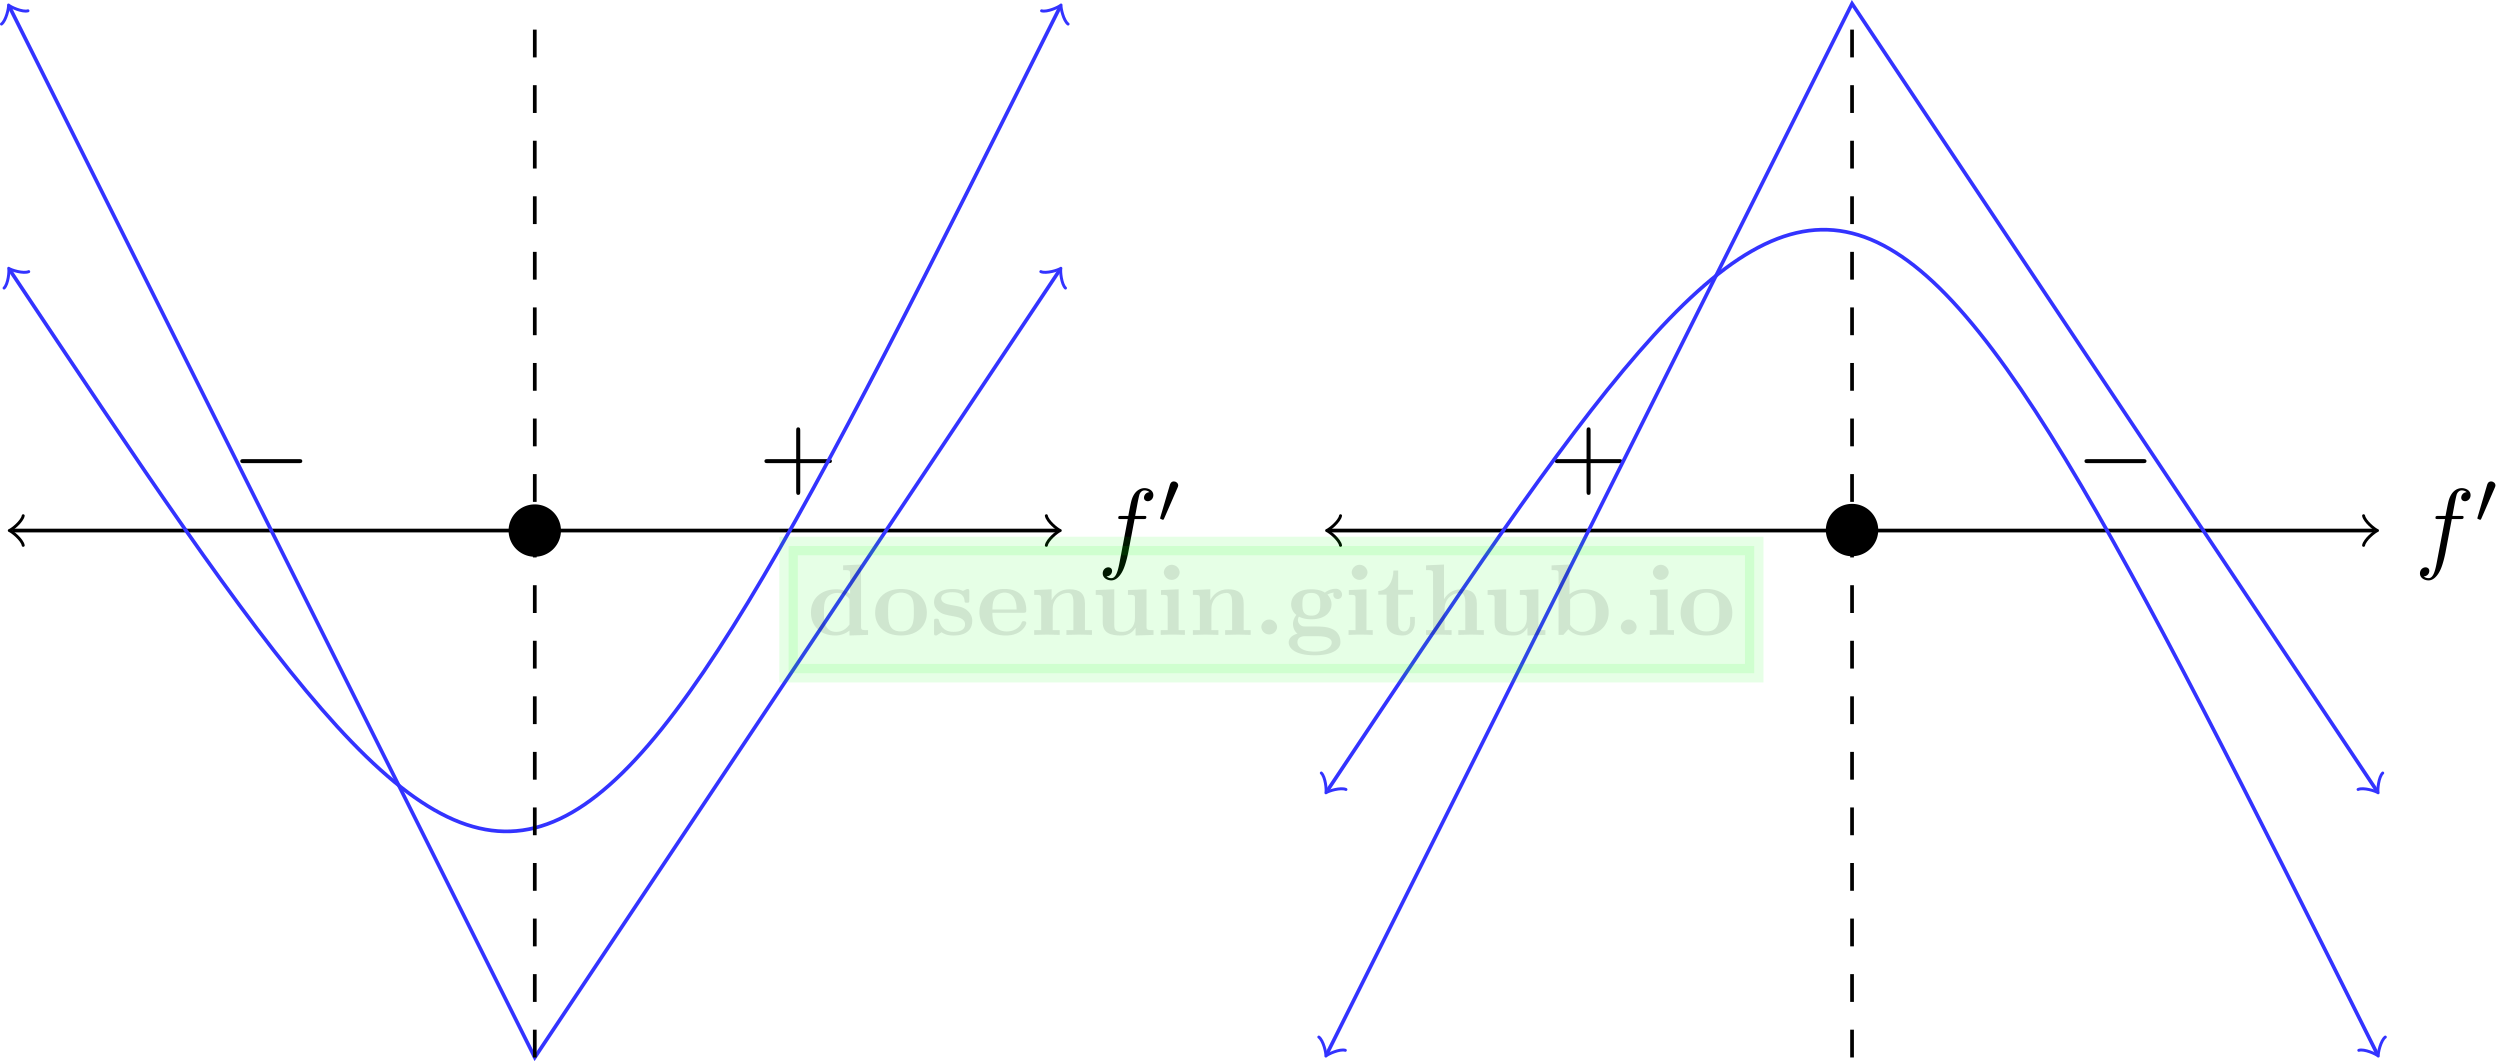 <svg xmlns="http://www.w3.org/2000/svg" xmlns:xlink="http://www.w3.org/1999/xlink" width="450" height="191" viewBox="1871.37 1483.025 268.991 114.172"><defs><path id="g0-46" d="M2.585-.85a.852.852 0 0 0-1.701 0 .852.852 0 0 0 1.701 0"/><path id="g0-98" d="M2.335-4.375V-7.57l-1.931.087v.513c.676 0 .752 0 .752.426V0h.513l.535-.61c.087.086.621.675 1.592.675 1.626 0 2.75-.981 2.75-2.498 0-1.45-1.026-2.476-2.608-2.476-.796 0-1.342.316-1.603.534M2.4-1.08v-2.738a1.83 1.83 0 0 1 1.418-.698c1.331 0 1.331 1.32 1.331 2.083 0 .513 0 1.113-.284 1.538-.316.448-.818.568-1.167.568-.763 0-1.189-.59-1.298-.753"/><path id="g0-100" d="M4.56-.47v.535L6.556 0v-.513c-.676 0-.752 0-.752-.425v-6.633l-1.931.087v.513c.676 0 .752 0 .752.426v2.127a2.34 2.34 0 0 0-1.472-.491C1.56-4.91.415-3.95.415-2.411.415-.97 1.418.065 3.033.065c.665 0 1.189-.261 1.527-.534m0-3.38v2.726c-.142.197-.59.797-1.418.797-1.331 0-1.331-1.32-1.331-2.084 0-.524 0-1.113.284-1.538.316-.458.829-.567 1.167-.567.622 0 1.058.349 1.298.665"/><path id="g0-101" d="M5.04-2.378c.24 0 .35 0 .35-.295 0-.338-.066-1.134-.612-1.68q-.605-.588-1.734-.589C1.298-4.942.349-3.818.349-2.455.35-.993 1.44.065 3.196.065 4.92.065 5.39-1.09 5.39-1.276c0-.197-.207-.197-.262-.197-.185 0-.207.055-.272.23-.23.523-.851.872-1.56.872-1.539 0-1.55-1.45-1.55-2.007zm-3.295-.36c.022-.426.033-.884.262-1.244a1.23 1.23 0 0 1 1.037-.567c1.276 0 1.298 1.429 1.309 1.81z"/><path id="g0-103" d="M2.782-2.073c-.96 0-.96-.73-.96-1.222s0-1.221.96-1.221.96.73.96 1.221 0 1.222-.96 1.222m-1.331.11c.502.261 1.058.283 1.33.283 1.572 0 2.172-.85 2.172-1.615 0-.512-.273-.872-.437-1.047.328-.174.557-.196.677-.207a.7.7 0 0 0-.044.218c0 .273.186.47.47.47s.468-.208.468-.47c0-.25-.185-.633-.687-.633a1.9 1.9 0 0 0-1.156.415c-.197-.131-.655-.36-1.462-.36C1.21-4.91.61-4.06.61-3.295c0 .448.218.895.567 1.146-.305.382-.37.742-.37.97 0 .164.043.699.48 1.048-.143.033-.939.262-.939.95 0 .556.6 1.374 2.782 1.374 1.93 0 2.782-.644 2.782-1.408 0-.327-.088-1.014-.818-1.385-.611-.305-1.266-.305-2.313-.305-.284 0-.786 0-.84-.011a.696.696 0 0 1-.6-.688c0-.109.043-.272.109-.36M2.127.141h1.277c.338 0 1.57 0 1.57.676 0 .393-.425.982-1.843.982-1.31 0-1.844-.502-1.844-1.004 0-.654.688-.654.84-.654"/><path id="g0-104" d="M1.244-.513H.49V0c.305-.01.96-.033 1.374-.033.426 0 1.07.022 1.375.033v-.513h-.753v-2.28c0-1.189.938-1.723 1.626-1.723.37 0 .6.229.6 1.058v2.945H3.96V0c.305-.01.96-.033 1.375-.033.425 0 1.069.022 1.374.033v-.513h-.753v-2.825c0-1.146-.589-1.571-1.68-1.571-1.047 0-1.603.633-1.854 1.069v-3.73L.49-7.485v.513c.676 0 .753 0 .753.426z"/><path id="g0-105" d="m2.444-4.91-1.899.088v.513c.644 0 .72 0 .72.425v3.371H.513V0c.338-.01.872-.033 1.33-.033.328 0 .884.022 1.277.033v-.513h-.676zm.109-1.82a.852.852 0 0 0-1.702 0 .852.852 0 0 0 1.702 0"/><path id="g0-110" d="M1.244-3.884v3.371H.49V0c.305-.01.96-.033 1.374-.033.426 0 1.07.022 1.375.033v-.513h-.753v-2.28c0-1.189.938-1.723 1.626-1.723.37 0 .6.229.6 1.058v2.945H3.96V0c.305-.01.96-.033 1.375-.033.425 0 1.069.022 1.374.033v-.513h-.753v-2.825c0-1.146-.589-1.571-1.68-1.571-1.047 0-1.625.622-1.909 1.178v-1.178l-1.876.087v.513c.676 0 .753 0 .753.425"/><path id="g0-111" d="M5.913-2.378c0-1.462-1.004-2.564-2.782-2.564-1.79 0-2.782 1.113-2.782 2.564 0 1.353.96 2.443 2.782 2.443 1.833 0 2.782-1.101 2.782-2.443M3.13-.371c-1.386 0-1.386-1.178-1.386-2.127 0-.491 0-1.047.186-1.418.207-.404.665-.633 1.2-.633.458 0 .916.174 1.156.556.23.371.23.971.23 1.495 0 .949 0 2.127-1.386 2.127"/><path id="g0-115" d="M2.302-3.207c-.404-.077-1.113-.197-1.113-.71 0-.676 1.015-.676 1.222-.676.818 0 1.233.317 1.287.917.011.163.022.218.251.218.262 0 .262-.055.262-.306v-.872c0-.208 0-.306-.196-.306-.044 0-.066 0-.491.207-.284-.141-.666-.207-1.102-.207-.327 0-2.007 0-2.007 1.43 0 .436.218.73.436.916.436.381.85.447 1.69.6.394.065 1.212.207 1.212.85 0 .819-1.004.819-1.244.819-1.156 0-1.44-.797-1.57-1.266-.055-.152-.11-.152-.263-.152-.261 0-.261.065-.261.316V-.24c0 .207 0 .305.196.305.076 0 .098 0 .327-.163.011 0 .251-.164.284-.186.502.35 1.069.35 1.287.35.338 0 2.018 0 2.018-1.593 0-.47-.218-.851-.6-1.157-.425-.316-.774-.381-1.625-.523"/><path id="g0-116" d="M1.124-4.33v2.988c0 1.167.949 1.407 1.723 1.407.83 0 1.32-.621 1.32-1.418v-.578h-.512v.556C3.655-.633 3.305-.37 3-.37c-.633 0-.633-.698-.633-.949v-3.01H3.96v-.514H2.367v-2.083h-.512c-.011 1.09-.546 2.17-1.626 2.203v.393z"/><path id="g0-117" d="M4.778-.785v.85L6.71 0v-.513c-.676 0-.753 0-.753-.425V-4.91l-1.996.087v.513c.676 0 .753 0 .753.425V-1.8c0 .895-.557 1.473-1.353 1.473-.84 0-.873-.273-.873-.862v-3.72l-1.996.087v.513c.676 0 .753 0 .753.425v2.542c0 1.167.883 1.407 1.963 1.407.284 0 1.07 0 1.571-.85"/><path id="g3-102" d="M4.004-4.364h.938c.218 0 .327 0 .327-.218 0-.12-.109-.12-.294-.12h-.906l.23-1.243c.043-.23.196-1.004.261-1.135.098-.207.284-.37.513-.37.043 0 .327 0 .534.195a.604.604 0 0 0-.589.59c0 .25.197.381.404.381.283 0 .6-.24.6-.654 0-.502-.502-.753-.95-.753-.37 0-1.057.196-1.385 1.276-.065.23-.098.339-.36 1.713h-.752c-.208 0-.328 0-.328.207 0 .131.098.131.306.131h.72l-.818 4.31c-.197 1.058-.382 2.05-.95 2.05-.043 0-.316 0-.523-.196a.59.59 0 0 0 .6-.59c0-.25-.197-.38-.404-.38-.283 0-.6.24-.6.654 0 .49.48.752.927.752.6 0 1.037-.643 1.233-1.058.35-.687.6-2.007.611-2.083z"/><path id="g2-0" d="M7.19-2.51c.185 0 .38 0 .38-.217s-.195-.218-.38-.218H1.286c-.185 0-.382 0-.382.218s.197.218.382.218z"/><path id="g1-48" d="M2.112-3.778c.04-.103.072-.16.072-.239 0-.263-.24-.438-.462-.438-.32 0-.407.279-.439.39L.271-.63c-.032.096-.032.12-.032.128 0 .072.048.088.128.111.143.064.159.064.175.064.024 0 .072 0 .127-.135z"/><path id="g4-43" d="M4.462-2.51h3.043c.153 0 .36 0 .36-.217s-.207-.218-.36-.218H4.462V-6c0-.153 0-.36-.218-.36s-.219.207-.219.36v3.055H.971c-.153 0-.36 0-.36.218s.207.218.36.218h3.054V.545c0 .153 0 .36.219.36s.218-.207.218-.36z"/></defs><g id="page1"><path d="M2073.461 1540.11a2.818 2.818 0 1 0-5.635.002 2.818 2.818 0 0 0 5.635-.003"/><path fill="none" stroke="#000" stroke-miterlimit="10" stroke-width=".399" d="M2014.41 1540.11h112.469"/><path fill="none" stroke="#000" stroke-linecap="round" stroke-linejoin="round" stroke-miterlimit="10" stroke-width=".319" d="M2015.607 1541.703c-.102-.598-1.196-1.492-1.496-1.594.3-.097 1.394-.996 1.496-1.593m110.077 0c.102.597 1.196 1.496 1.496 1.593-.3.102-1.394.996-1.496 1.594"/><use xlink:href="#g4-43" x="1928.912" y="1540.108" transform="translate(109.14 -4.74)"/><use xlink:href="#g2-0" x="1928.912" y="1540.108" transform="translate(165.84 -4.74)"/><g transform="translate(202.26 3.13)"><use xlink:href="#g3-102" x="1928.912" y="1540.108"/><use xlink:href="#g1-48" x="1935.427" y="1536.149"/></g><path fill="none" stroke="#33f" stroke-miterlimit="10" stroke-width=".399" d="m2014.156 1596.395 56.488-112.977 56.438 84.656"/><path fill="none" stroke="#33f" stroke-linecap="round" stroke-linejoin="round" stroke-miterlimit="10" stroke-width=".319" d="M2016.122 1596.035c-.582-.18-1.871.399-2.094.622.043-.313-.27-1.692-.758-2.047m114.472-28.41c-.441.414-.578 1.824-.496 2.129-.25-.196-1.601-.61-2.156-.36"/><path fill="none" stroke="#33f" stroke-miterlimit="10" stroke-width=".399" d="M2014.203 1568.074c56.441-84.656 56.441-84.656 112.93 28.32"/><path fill="none" stroke="#33f" stroke-linecap="round" stroke-linejoin="round" stroke-miterlimit="10" stroke-width=".319" d="M2016.19 1567.97c-.554-.25-1.906.164-2.156.359.082-.305-.054-1.715-.496-2.13m114.482 28.411c-.488.355-.8 1.734-.757 2.047-.223-.223-1.516-.801-2.094-.621"/><path fill="none" stroke="#000" stroke-dasharray="2.989 2.989" stroke-miterlimit="10" stroke-width=".399" d="M2070.644 1596.805v-113.387"/><path d="M1931.727 1540.11a2.817 2.817 0 1 0-2.817 2.82 2.82 2.82 0 0 0 2.817-2.82"/><path fill="none" stroke="#000" stroke-miterlimit="10" stroke-width=".399" d="M1872.676 1540.11h112.468"/><path fill="none" stroke="#000" stroke-linecap="round" stroke-linejoin="round" stroke-miterlimit="10" stroke-width=".319" d="M1873.866 1541.703c-.101-.598-1.195-1.492-1.496-1.594.301-.097 1.395-.996 1.496-1.593m110.088 0c.101.597 1.195 1.496 1.496 1.593-.3.102-1.395.996-1.496 1.594"/><use xlink:href="#g2-0" x="1928.912" y="1540.108" transform="translate(-32.59 -4.74)"/><use xlink:href="#g4-43" x="1928.912" y="1540.108" transform="translate(24.1 -4.74)"/><g transform="translate(60.53 3.13)"><use xlink:href="#g3-102" x="1928.912" y="1540.108"/><use xlink:href="#g1-48" x="1935.427" y="1536.149"/></g><path fill="none" stroke="#33f" stroke-miterlimit="10" stroke-width=".399" d="m1872.422 1483.828 56.488 112.977 56.438-84.66"/><path fill="none" stroke="#33f" stroke-linecap="round" stroke-linejoin="round" stroke-miterlimit="10" stroke-width=".319" d="M1871.53 1485.613c.488-.36.8-1.738.758-2.05.222.222 1.511.8 2.093.624m108.979 28.063c.555.25 1.906-.165 2.156-.36-.082.305.055 1.715.496 2.129"/><path fill="none" stroke="#33f" stroke-miterlimit="10" stroke-width=".399" d="M1872.469 1512.145c56.441 84.66 56.441 84.66 112.93-28.317"/><path fill="none" stroke="#33f" stroke-linecap="round" stroke-linejoin="round" stroke-miterlimit="10" stroke-width=".319" d="M1871.808 1514.019c.441-.414.578-1.824.496-2.129.25.195 1.602.61 2.156.36m108.979-28.063c.582.176 1.871-.402 2.094-.625-.043.313.27 1.692.758 2.051"/><path fill="none" stroke="#000" stroke-dasharray="2.989 2.989" stroke-miterlimit="10" stroke-width=".399" d="M1928.91 1596.805v-113.387"/><path fill="#0f0" fill-opacity=".1" d="M1956.219 1555.457h103.898v-13.684h-103.898z"/><path fill="none" stroke="#0f0" stroke-miterlimit="10" stroke-opacity=".1" stroke-width="1.993" d="M1956.219 1555.457h103.898v-13.684h-103.898z"/><g fill-opacity=".1" transform="translate(29.3 11.23)"><use xlink:href="#g0-100" x="1928.912" y="1540.108"/><use xlink:href="#g0-111" x="1935.882" y="1540.108"/><use xlink:href="#g0-115" x="1942.154" y="1540.108"/><use xlink:href="#g0-101" x="1947.103" y="1540.108"/><use xlink:href="#g0-110" x="1952.853" y="1540.108"/><use xlink:href="#g0-117" x="1959.474" y="1540.108"/><use xlink:href="#g0-105" x="1966.444" y="1540.108"/><use xlink:href="#g0-110" x="1969.928" y="1540.108"/><use xlink:href="#g0-46" x="1976.898" y="1540.108"/><use xlink:href="#g0-103" x="1980.383" y="1540.108"/><use xlink:href="#g0-105" x="1986.656" y="1540.108"/><use xlink:href="#g0-116" x="1990.14" y="1540.108"/><use xlink:href="#g0-104" x="1995.019" y="1540.108"/><use xlink:href="#g0-117" x="2001.64" y="1540.108"/><use xlink:href="#g0-98" x="2008.61" y="1540.108"/><use xlink:href="#g0-46" x="2015.58" y="1540.108"/><use xlink:href="#g0-105" x="2019.064" y="1540.108"/><use xlink:href="#g0-111" x="2022.549" y="1540.108"/></g></g><script type="text/ecmascript">if(window.parent.postMessage)window.parent.postMessage(&quot;71.625|337.5|143.25|&quot;+window.location,&quot;*&quot;);</script></svg>